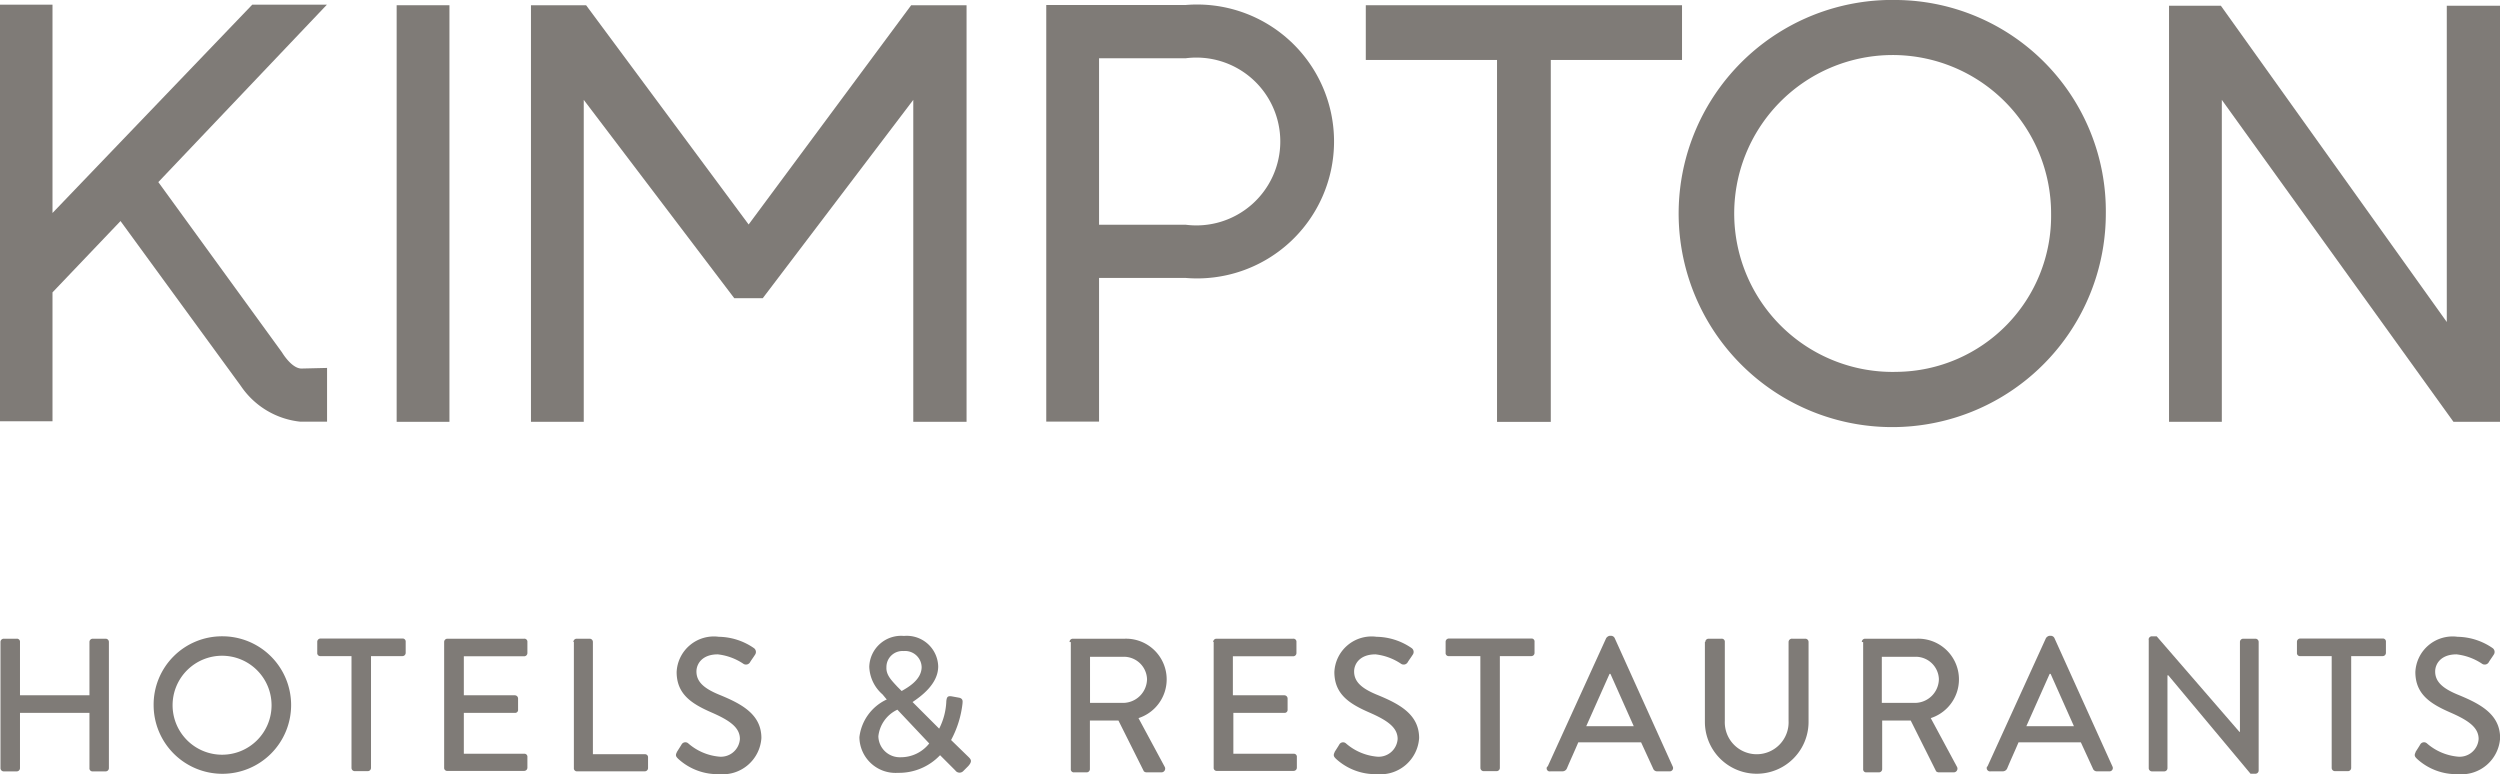 <svg xmlns="http://www.w3.org/2000/svg" width="41.529" height="12.861" viewBox="0 0 41.529 12.861"><g id="Kimpton" transform="translate(0 0)"><rect id="Ret&#xE2;ngulo_63" data-name="Ret&#xE2;ngulo 63" width="0.877" height="6.92" transform="translate(6.589 0.087)" fill="#7f7b77"></rect><path id="Caminho_559" data-name="Caminho 559" d="M1035.407,256.674c-.166,0-.324-.269-.324-.269l-2.054-2.828,2.8-2.947h-1.24l-3.318,3.46v-3.46h-.877v6.92h.877v-2.141l1.13-1.185,2,2.741a1.362,1.362,0,0,0,.988.592h.443v-.893Z" transform="translate(-1030.399 -250.552)" fill="#7f7b77"></path><path id="Caminho_560" data-name="Caminho 560" d="M1082.522,254.3h-1.438v-2.765h1.438a1.394,1.394,0,1,1,0,2.765m0-3.65h-2.315v6.92h.877v-2.386h1.438a2.275,2.275,0,1,0,0-4.534" transform="translate(-1062.827 -250.567)" fill="#7f7b77"></path><path id="Caminho_561" data-name="Caminho 561" d="M1095.421,250.654v.909h2.18v6.012h.893v-6.012h2.18v-.909Z" transform="translate(-1072.733 -250.567)" fill="#7f7b77"></path><path id="Caminho_562" data-name="Caminho 562" d="M1114.291,256.582a2.632,2.632,0,1,1,2.552-2.622,2.59,2.59,0,0,1-2.552,2.622m0-6.177a3.548,3.548,0,1,0,3.461,3.555,3.509,3.509,0,0,0-3.461-3.555" transform="translate(-1082.771 -250.405)" fill="#7f7b77"></path><path id="Caminho_563" data-name="Caminho 563" d="M1138.274,250.677v5.254l-3.753-5.254h-.861v6.912h.877v-5.348l3.848,5.348h.774v-6.912Z" transform="translate(-1097.629 -250.582)" fill="#7f7b77"></path><path id="Caminho_564" data-name="Caminho 564" d="M1061.985,250.654l-2.7,3.642-2.7-3.642h-.916v6.92h.877v-5.348l2.5,3.294h.474l2.5-3.294v5.348h.885v-6.92Z" transform="translate(-1046.849 -250.567)" fill="#7f7b77"></path><path id="Caminho_565" data-name="Caminho 565" d="M1030.422,280.866a.054.054,0,0,1,.056-.055h.213a.05.05,0,0,1,.055.055v.885h1.154v-.885a.054.054,0,0,1,.055-.055h.213a.054.054,0,0,1,.055.055v2.094a.054.054,0,0,1-.055.055h-.213a.05.05,0,0,1-.055-.055v-.917h-1.154v.917a.054.054,0,0,1-.055.055h-.213a.054.054,0,0,1-.056-.055Z" transform="translate(-1030.414 -270.201)" fill="#7f7b77"></path><path id="Caminho_566" data-name="Caminho 566" d="M1038.849,282.664a.821.821,0,0,0,.822-.821.822.822,0,1,0-.822.821m0-1.967a1.142,1.142,0,1,1-1.137,1.146,1.135,1.135,0,0,1,1.137-1.146" transform="translate(-1035.16 -270.127)" fill="#7f7b77"></path><path id="Caminho_567" data-name="Caminho 567" d="M1046.077,281.1h-.521a.05.05,0,0,1-.055-.055v-.182a.054.054,0,0,1,.055-.055h1.359a.05.05,0,0,1,.055.055v.182a.054.054,0,0,1-.055.055h-.521v1.856a.054.054,0,0,1-.055.055h-.213a.054.054,0,0,1-.056-.055V281.1Z" transform="translate(-1040.231 -270.201)" fill="#7f7b77"></path><path id="Caminho_568" data-name="Caminho 568" d="M1051.545,280.866a.054.054,0,0,1,.055-.055h1.272a.05.05,0,0,1,.056.055v.182a.054.054,0,0,1-.056.055h-1v.648h.846a.054.054,0,0,1,.055.055v.182a.049.049,0,0,1-.055.055h-.846v.679h1a.05.05,0,0,1,.056.056v.174a.054.054,0,0,1-.056.055H1051.6a.05.05,0,0,1-.055-.055Z" transform="translate(-1044.167 -270.201)" fill="#7f7b77"></path><path id="Caminho_569" data-name="Caminho 569" d="M1057.7,280.866a.054.054,0,0,1,.055-.055h.214a.054.054,0,0,1,.055.055v1.864h.861a.05.05,0,0,1,.055.055v.174a.054.054,0,0,1-.055.055h-1.122a.05.05,0,0,1-.055-.055v-2.094Z" transform="translate(-1048.175 -270.201)" fill="#7f7b77"></path><path id="Caminho_570" data-name="Caminho 570" d="M1062.588,282.639c.024-.039.055-.087.079-.126a.072.072,0,0,1,.111-.024.906.906,0,0,0,.505.221.316.316,0,0,0,.355-.292c0-.19-.166-.308-.474-.442-.324-.142-.577-.3-.577-.671a.619.619,0,0,1,.7-.585,1.051,1.051,0,0,1,.585.189.079.079,0,0,1,.016.111c-.024.039-.055.079-.079.118a.078.078,0,0,1-.111.032.95.95,0,0,0-.427-.158c-.268,0-.355.166-.355.284,0,.182.142.292.4.395.363.15.679.324.679.711a.644.644,0,0,1-.7.6.969.969,0,0,1-.68-.253c-.032-.032-.056-.055-.024-.111" transform="translate(-1051.347 -270.142)" fill="#7f7b77"></path><path id="Caminho_571" data-name="Caminho 571" d="M1072.359,281.211a.275.275,0,0,0-.3-.269.266.266,0,0,0-.285.269c-.007.126.079.213.182.324l.071.071c.095-.056.332-.182.332-.4m-.348,1.5a.6.6,0,0,0,.474-.229l-.529-.561a.553.553,0,0,0-.316.442.356.356,0,0,0,.371.348m-.229-.956h0l-.072-.087a.638.638,0,0,1-.221-.458.529.529,0,0,1,.576-.514.522.522,0,0,1,.569.506c0,.3-.3.506-.426.592l.442.442a1.09,1.09,0,0,0,.119-.458c.008-.071.024-.087.087-.079l.126.023c.072.016.056.071.056.095a1.667,1.667,0,0,1-.19.608l.292.284c.04.04.063.071-.008.15l-.079.079a.086.086,0,0,1-.135-.008l-.253-.253a.94.94,0,0,1-.7.293.6.6,0,0,1-.64-.593.792.792,0,0,1,.451-.624" transform="translate(-1057.049 -270.127)" fill="#7f7b77"></path><path id="Caminho_572" data-name="Caminho 572" d="M1082.217,281.877a.4.4,0,0,0,.387-.395.385.385,0,0,0-.387-.371h-.56v.766Zm-.9-1.011a.054.054,0,0,1,.055-.055h.861a.676.676,0,0,1,.229,1.319l.434.806a.062.062,0,0,1-.055.095h-.245c-.024,0-.048-.016-.048-.024l-.419-.837h-.474v.806a.054.054,0,0,1-.056.055h-.205a.05.05,0,0,1-.056-.055v-2.109Z" transform="translate(-1063.55 -270.201)" fill="#7f7b77"></path><path id="Caminho_573" data-name="Caminho 573" d="M1088.154,280.866a.054.054,0,0,1,.055-.055h1.272a.05.05,0,0,1,.056.055v.182a.054.054,0,0,1-.056.055h-1v.648h.853a.054.054,0,0,1,.056.055v.182a.05.05,0,0,1-.056.055h-.845v.679h1a.05.05,0,0,1,.055.056v.174a.054.054,0,0,1-.055.055h-1.272a.05.05,0,0,1-.055-.055v-2.086Z" transform="translate(-1068.001 -270.201)" fill="#7f7b77"></path><path id="Caminho_574" data-name="Caminho 574" d="M1093.9,282.639c.024-.039.056-.087.079-.126a.072.072,0,0,1,.11-.024.907.907,0,0,0,.505.221.316.316,0,0,0,.356-.292c0-.19-.166-.308-.474-.442-.324-.142-.577-.3-.577-.671a.619.619,0,0,1,.7-.585,1.052,1.052,0,0,1,.585.189.078.078,0,0,1,.015.111c-.024.039-.055.079-.079.118a.078.078,0,0,1-.111.032.948.948,0,0,0-.426-.158c-.269,0-.356.166-.356.284,0,.182.143.292.4.395.363.15.68.324.68.711a.644.644,0,0,1-.7.6.969.969,0,0,1-.679-.253c-.032-.032-.055-.055-.024-.111" transform="translate(-1071.733 -270.142)" fill="#7f7b77"></path><path id="Caminho_575" data-name="Caminho 575" d="M1099.8,281.1h-.521a.05.05,0,0,1-.056-.055v-.182a.054.054,0,0,1,.056-.055h1.366a.049.049,0,0,1,.055.055v.182a.053.053,0,0,1-.055.055h-.521v1.856a.054.054,0,0,1-.055.055h-.213a.054.054,0,0,1-.055-.055Z" transform="translate(-1075.209 -270.201)" fill="#7f7b77"></path><path id="Caminho_576" data-name="Caminho 576" d="M1105.5,282.175l-.387-.869h-.015l-.387.869Zm-1.43.671.972-2.133a.091.091,0,0,1,.055-.039h.032a.068.068,0,0,1,.055.039l.964,2.133a.055.055,0,0,1-.055.079h-.2a.069.069,0,0,1-.071-.047l-.2-.435h-1.043c-.063.15-.126.284-.19.435a.08.08,0,0,1-.071.047h-.2a.051.051,0,0,1-.055-.079" transform="translate(-1078.361 -270.112)" fill="#7f7b77"></path><path id="Caminho_577" data-name="Caminho 577" d="M1111.571,280.866a.054.054,0,0,1,.055-.055h.214a.05.05,0,0,1,.055.055v1.311a.53.53,0,1,0,1.059,0v-1.311a.056.056,0,0,1,.063-.055h.213a.054.054,0,0,1,.056.055v1.327a.861.861,0,1,1-1.722,0v-1.327Z" transform="translate(-1083.243 -270.201)" fill="#7f7b77"></path><path id="Caminho_578" data-name="Caminho 578" d="M1119.928,281.877a.4.4,0,0,0,.387-.395.385.385,0,0,0-.387-.371h-.561v.766Zm-.893-1.011a.054.054,0,0,1,.056-.055h.86a.676.676,0,0,1,.229,1.319l.434.806a.062.062,0,0,1-.055.095h-.245c-.024,0-.048-.016-.048-.024l-.419-.837h-.474v.806a.054.054,0,0,1-.056.055h-.205a.05.05,0,0,1-.055-.055v-2.109Z" transform="translate(-1088.107 -270.201)" fill="#7f7b77"></path><path id="Caminho_579" data-name="Caminho 579" d="M1126.441,282.175l-.387-.869h-.016l-.387.869Zm-1.437.671.972-2.133a.09.09,0,0,1,.055-.039h.032a.067.067,0,0,1,.055.039l.964,2.133a.055.055,0,0,1-.055.079h-.2a.069.069,0,0,1-.071-.047l-.2-.435h-1.035c-.063.15-.126.284-.189.435a.08.08,0,0,1-.071.047h-.2a.056.056,0,0,1-.063-.079" transform="translate(-1091.99 -270.112)" fill="#7f7b77"></path><path id="Caminho_580" data-name="Caminho 580" d="M1132.687,280.753a.054.054,0,0,1,.055-.055h.079l1.375,1.588h.008v-1.493a.054.054,0,0,1,.055-.055h.2a.054.054,0,0,1,.056.055v2.133a.054.054,0,0,1-.056.055h-.079l-1.366-1.635H1133v1.541a.054.054,0,0,1-.055.055h-.2a.054.054,0,0,1-.056-.055v-2.133Z" transform="translate(-1096.995 -270.128)" fill="#7f7b77"></path><path id="Caminho_581" data-name="Caminho 581" d="M1140.327,281.1h-.521a.05.05,0,0,1-.056-.055v-.182a.054.054,0,0,1,.056-.055h1.366a.05.05,0,0,1,.056.055v.182a.054.054,0,0,1-.056.055h-.521v1.856a.054.054,0,0,1-.055.055h-.214a.054.054,0,0,1-.055-.055Z" transform="translate(-1101.594 -270.201)" fill="#7f7b77"></path><path id="Caminho_582" data-name="Caminho 582" d="M1145.36,282.639c.024-.039.056-.087.079-.126a.072.072,0,0,1,.111-.024.906.906,0,0,0,.505.221.316.316,0,0,0,.356-.292c0-.19-.166-.308-.474-.442-.324-.142-.577-.3-.577-.671a.619.619,0,0,1,.7-.585,1.054,1.054,0,0,1,.585.189.079.079,0,0,1,.015.111c-.024.039-.055.079-.078.118a.078.078,0,0,1-.111.032.953.953,0,0,0-.427-.158c-.268,0-.355.166-.355.284,0,.182.143.292.4.395.363.15.679.324.679.711a.643.643,0,0,1-.7.6.967.967,0,0,1-.679-.253c-.032-.032-.056-.055-.024-.111" transform="translate(-1105.237 -270.142)" fill="#7f7b77"></path></g></svg>